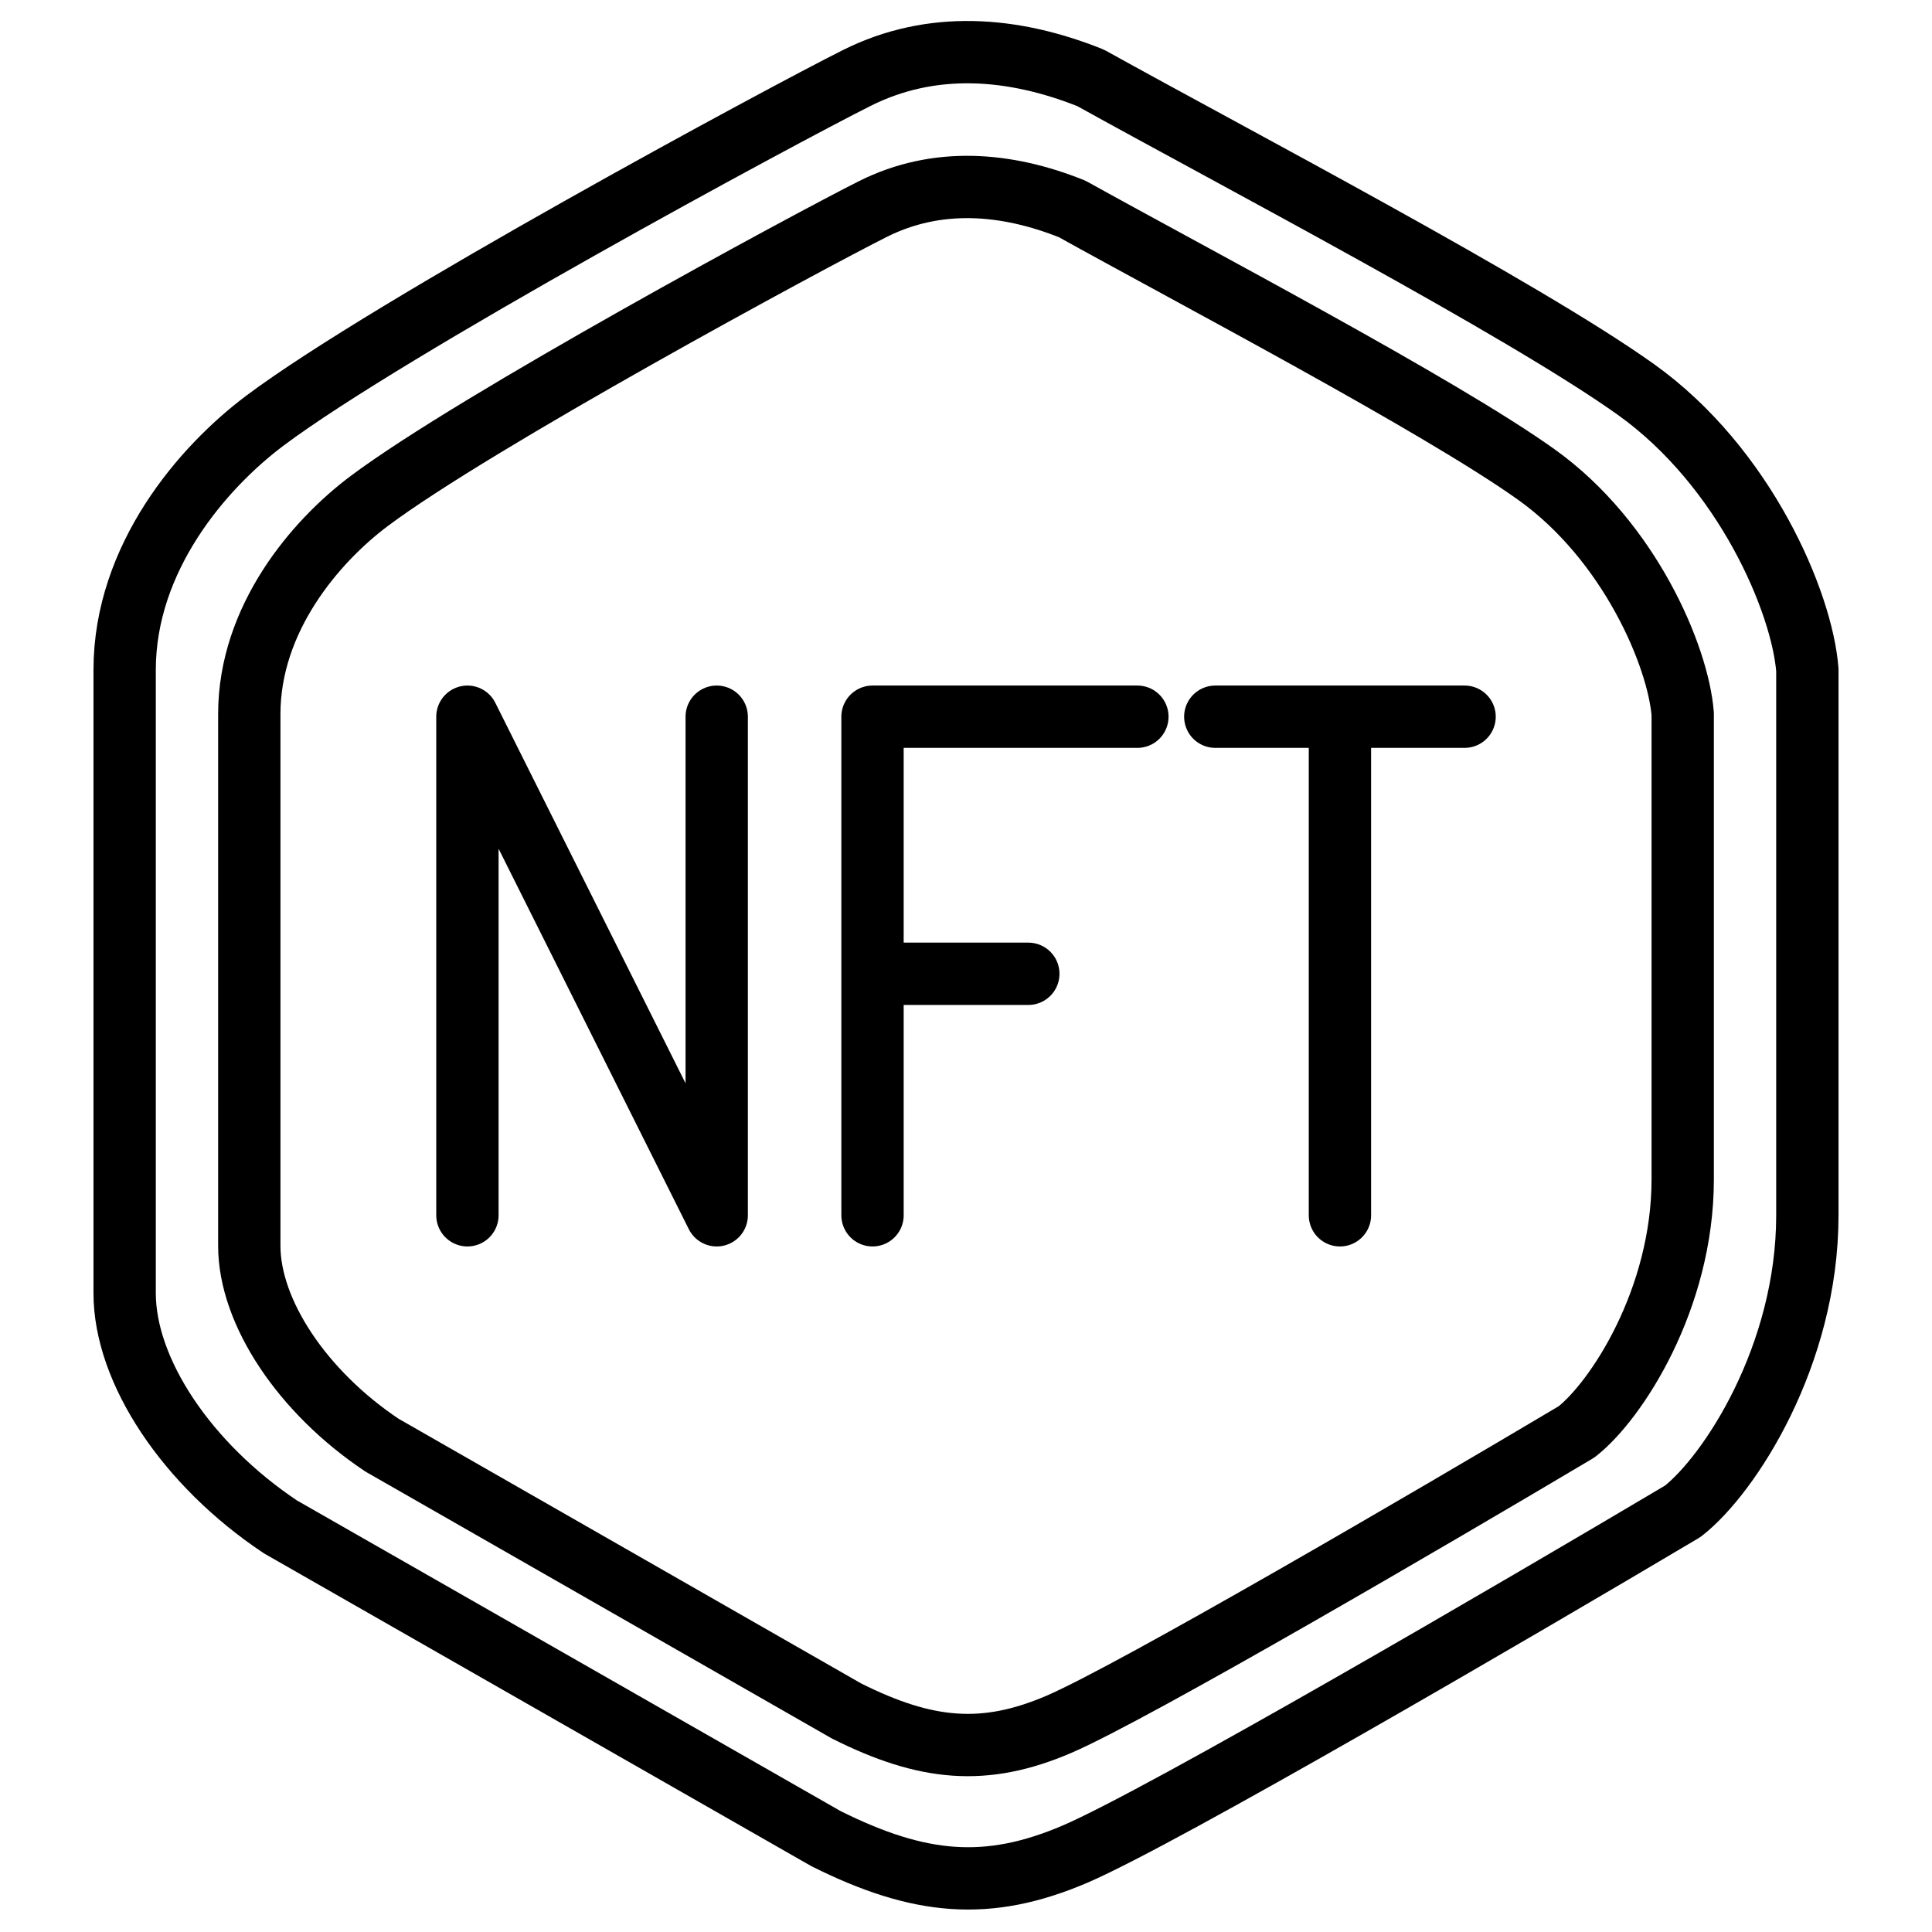 <svg width="60px" height="60px" viewBox="0 0 60 62" fill="none" xmlns="http://www.w3.org/2000/svg">
<path d="M3 41.5V21.5C3 17.9 5.5 15 7.5 13.5C11.5 10.5 24.1 3.7 26.5 2.5C28.9 1.3 31.5 1.5 34 2.5C38.5 5 47.861 9.901 51.5 12.5C55 15 56.833 19.333 57 21.5V39C57 43.5 54.5 47.333 53 48.5C47.667 51.667 36.3 58.3 33.5 59.5C30.7 60.7 28.5 60.5 25.5 59L8 49C5 47 3 44 3 41.5Z" stroke="#4C4C4D" style="stroke:#4C4C4D;stroke:color(display-p3 0.298 0.299 0.302);stroke-opacity:1;" stroke-width="2" stroke-linecap="round" stroke-linejoin="round"/>
<path d="M7 39.978V22.915C7 19.844 9.13 17.37 10.833 16.09C14.241 13.53 24.974 7.729 27.018 6.705C29.063 5.682 31.278 5.852 33.407 6.705C37.241 8.838 45.215 13.019 48.315 15.237C51.296 17.37 52.858 21.067 53 22.915V37.845C53 41.685 50.87 44.955 49.593 45.95C45.049 48.652 35.367 54.311 32.981 55.335C30.596 56.359 28.722 56.188 26.167 54.908L11.259 46.377C8.704 44.671 7 42.111 7 39.978Z" stroke="#4C4C4D" style="stroke:#4C4C4D;stroke:color(display-p3 0.298 0.299 0.302);stroke-opacity:1;" stroke-width="2" stroke-linecap="round" stroke-linejoin="round"/>
<path d="M14 39V23L22 39V23M35.5 23H27V31.25M27 39V31.25M27 31.25H32M38 23H42M46 23H42M42 23V39" stroke="#4C4C4D" style="stroke:#4C4C4D;stroke:color(display-p3 0.298 0.299 0.302);stroke-opacity:1;" stroke-width="2" stroke-linecap="round" stroke-linejoin="round"/>
</svg>
